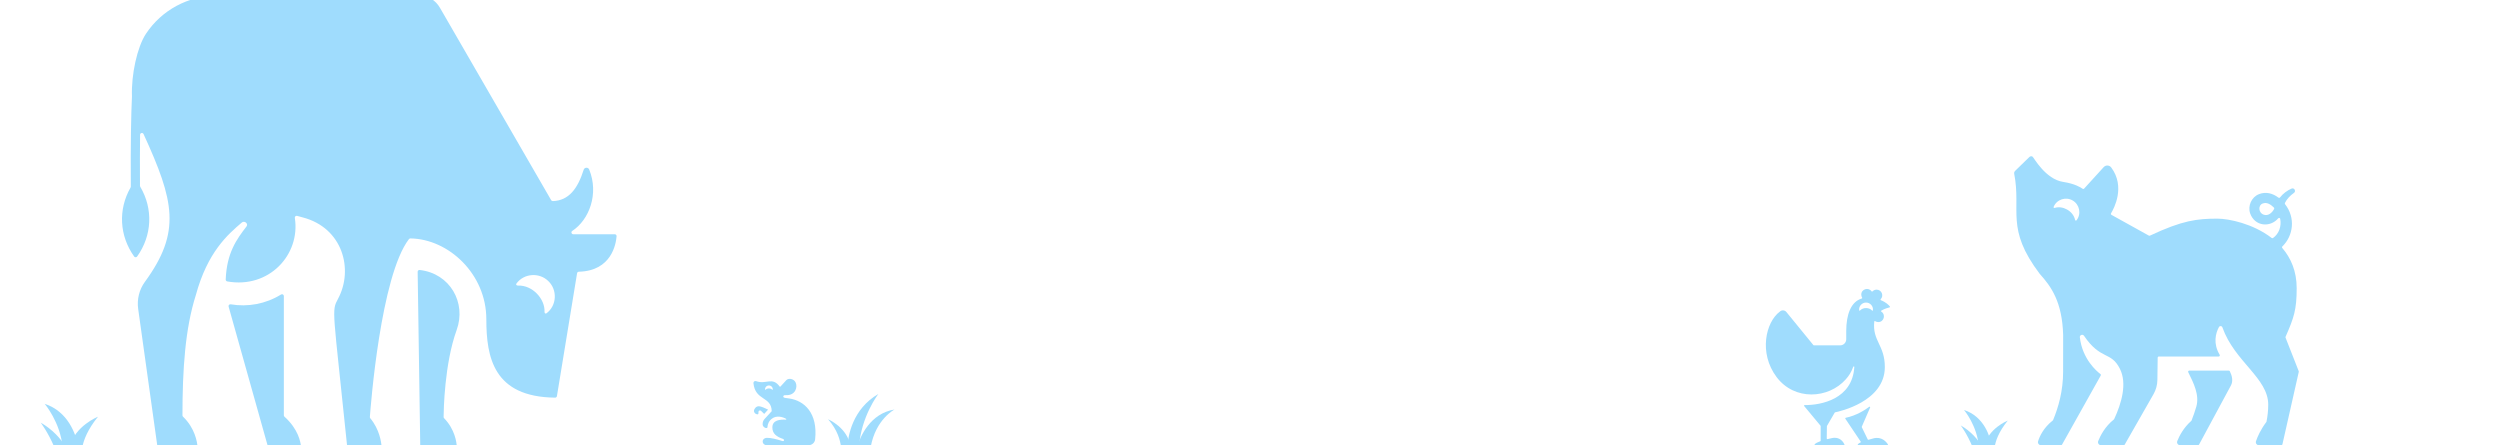 <svg width="1168" height="208" viewBox="0 0 1168 208" fill="none" xmlns="http://www.w3.org/2000/svg">
<g clip-path="url(#clip0_253_815)">
<path d="M417.941 191.312C406.455 193.174 401.907 203.957 400.41 208.834H406.795C409.137 195.802 417.941 191.312 417.941 191.312Z" fill="#9FDCFD"/>
<path d="M410.35 184.069C398.281 191.109 396.201 203.618 395.871 208.844H401.352C402.217 194.668 410.35 184.069 410.35 184.069Z" fill="#9FDCFD"/>
<path d="M386.883 195.88C391.353 200.903 392.597 205.906 392.918 208.844H397.349C396.241 199.826 386.883 195.88 386.883 195.88Z" fill="#9FDCFD"/>
<path d="M917.594 191.546C917.594 191.546 923.9 199.041 924.474 208.835H930.693C929.789 203.754 926.894 194.581 917.594 191.546Z" fill="#9FDCFD"/>
<path d="M916.039 198.74C916.039 198.74 919.022 202.629 921.568 208.834H926.155C923.998 205.14 920.801 201.513 916.039 198.74Z" fill="#9FDCFD"/>
<path d="M938.032 196.491C938.032 196.491 928.567 200.253 927.012 208.845H931.919C932.308 206.139 933.688 201.863 938.032 196.491Z" fill="#9FDCFD"/>
<path d="M20.885 188.676C20.885 188.676 28.212 197.345 29.223 208.845H36.666C35.393 202.522 31.681 192.205 20.885 188.676Z" fill="#9FDCFD"/>
<path d="M19 197.432C19 197.432 22.353 201.795 25.365 208.835H30.788C28.174 204.646 24.413 200.583 19 197.432Z" fill="#9FDCFD"/>
<path d="M45.782 194.688C45.782 194.688 34.908 199.012 32.547 208.835H38.484C39.116 205.528 40.943 200.661 45.782 194.688Z" fill="#9FDCFD"/>
<path d="M139.8 209.698H126.112C125.731 209.698 125.397 209.445 125.294 209.078L106.805 143.236C106.634 142.629 107.158 142.068 107.78 142.173C115.772 143.527 124.141 142.025 131.3 137.594C131.874 137.239 132.614 137.632 132.614 138.307V194.042C132.614 194.282 132.721 194.511 132.9 194.671C139.344 200.448 140.462 206.53 140.649 208.786C140.69 209.281 140.296 209.698 139.8 209.698ZM195.129 126.995L196.348 208.861C196.355 209.325 196.734 209.698 197.199 209.698H212.584C213.07 209.698 213.459 209.297 213.434 208.812C213.321 206.59 212.531 200.59 207.489 195.401C207.338 195.245 207.25 195.043 207.251 194.827C207.272 191.88 207.62 169.976 213.346 154.197C217.985 141.411 210.239 127.726 196.065 126.131C195.561 126.074 195.121 126.487 195.129 126.995ZM288.068 110.351C287.802 113.887 285.78 126.564 270.439 126.945C270.029 126.956 269.678 127.248 269.611 127.653L260.197 185.062C260.129 185.477 259.762 185.784 259.342 185.78C230.622 185.471 227.214 167.033 227.214 149.148C227.214 128.035 209.61 111.651 191.747 111.388C191.473 111.384 191.212 111.507 191.046 111.724C177.841 128.998 173.172 189.742 172.802 194.82C172.786 195.037 172.859 195.252 172.999 195.419C177.316 200.592 178.136 206.565 178.291 208.796C178.325 209.287 177.933 209.698 177.441 209.698H163.079C162.643 209.698 162.277 209.361 162.232 208.927C155.544 143.642 154.799 145.436 157.936 139.586C165.29 125.875 160.125 106.428 141.421 101.571C140.103 101.229 139.429 100.995 138.765 100.844C138.174 100.709 137.653 101.223 137.747 101.822C140.422 118.965 125.712 134.969 106.167 131.484C105.743 131.409 105.435 131.019 105.452 130.589C105.934 118.174 110.496 111.867 115.171 105.795C116.166 104.502 114.219 102.904 112.978 103.963C106.376 109.597 96.961 117.77 91.482 137.909C86.522 153.546 85.256 172.347 85.242 194.055C85.242 194.286 85.341 194.51 85.507 194.669C91.067 200.016 92.108 206.438 92.302 208.784C92.343 209.28 91.95 209.699 91.453 209.699H74.432C74.008 209.699 73.648 209.386 73.59 208.966L64.554 144.32C63.93 139.856 65.043 135.308 67.702 131.669C84.769 108.3 81.412 93.927 67.069 62.634C66.693 61.812 65.458 62.06 65.447 62.964C65.363 69.486 65.336 77.349 65.398 86.812C65.399 86.962 65.441 87.112 65.518 87.241C71.67 97.615 71.032 110.093 64.065 119.844C63.73 120.313 63.012 120.313 62.677 119.844C55.807 110.228 55.08 97.932 61.001 87.619C61.075 87.489 61.115 87.339 61.114 87.189C60.977 66.652 61.264 53.477 61.648 45.09C61.279 34.881 64.087 21.998 68.159 15.829C75.508 4.698 87.956 -2 101.294 -2H196.211C199.873 -2 203.47 -0.076 205.663 3.849L257.508 93.524C257.664 93.794 257.961 93.965 258.273 93.955C265.762 93.713 269.904 88.125 272.695 79.315C273.079 78.105 274.792 78.024 275.271 79.199C279.919 90.607 275.231 102.744 267.354 107.894C266.654 108.352 266.994 109.443 267.831 109.443H287.218C287.713 109.443 288.105 109.857 288.068 110.351ZM256.235 131.384C252.131 127.245 244.875 127.545 241.265 132.488C240.917 132.963 241.342 133.439 241.932 133.414C248.849 133.124 254.706 139.75 254.398 145.714C254.367 146.302 254.863 146.723 255.333 146.369C260.215 142.702 260.44 135.443 256.235 131.384Z" fill="#9FDCFD"/>
<path d="M1017.22 206.069C1016.85 206.996 1017.55 208 1018.54 208H1026.92C1027.12 208 1027.3 207.892 1027.39 207.72L1042.29 180.083C1043.39 178.033 1042.84 175.588 1041.77 173.433C1041.68 173.252 1041.49 173.14 1041.29 173.14H1022.83C1022.43 173.14 1022.17 173.556 1022.35 173.911C1024.86 178.965 1027.67 184.538 1026.12 189.977C1025.45 192.291 1024.68 194.463 1023.89 196.458C1023.86 196.535 1023.81 196.602 1023.75 196.656C1020.12 199.845 1018.13 203.768 1017.22 206.069ZM941.024 81.104C944.432 98.56 936.833 106.618 952.978 127.969C958.404 133.972 963.449 141.073 963.905 156.475C963.893 160.654 963.887 168.119 963.887 173.684C963.887 182.616 961.668 190.38 959.202 196.256C959.168 196.337 959.113 196.407 959.044 196.461C954.725 199.835 952.919 203.847 952.197 206.141C951.907 207.063 952.588 208 953.552 208L962.915 208C963.108 208 963.285 207.896 963.38 207.727L981.462 175.449C981.593 175.216 981.535 174.925 981.322 174.764C979.652 173.504 972.884 167.817 971.702 157.612C971.573 156.498 973.036 155.968 973.665 156.896C981.511 168.476 986.248 163.913 990.452 172.369C993.855 179.212 991.17 188.431 987.758 195.778C987.724 195.852 987.672 195.915 987.609 195.966C983.456 199.252 981.263 203.587 980.282 206.058C979.912 206.991 980.606 208 981.607 208L992.196 208C992.387 208 992.563 207.897 992.658 207.731L1006.14 184.124C1007.28 182.12 1007.9 179.857 1007.93 177.548L1008.07 167.093C1008.07 166.801 1008.31 166.566 1008.6 166.566H1036.57C1036.98 166.566 1037.24 166.117 1037.03 165.763C1033.9 160.52 1035.1 155.772 1036.68 152.826C1037.05 152.136 1038.05 152.211 1038.31 152.95C1043.98 169.006 1059.72 176.604 1059.72 189.075C1059.72 191.92 1059.38 194.635 1058.89 197.077C1056.11 200.759 1054.67 204.13 1054 206.124C1053.69 207.048 1054.38 208 1055.35 208H1065.83C1066.08 208 1066.3 207.827 1066.35 207.584L1073.99 173.723C1074.01 173.618 1074 173.509 1073.96 173.41L1067.81 157.752C1067.76 157.619 1067.76 157.468 1067.82 157.338C1071.75 148.402 1073.01 144.649 1073.01 134.619C1073.01 126.696 1070.29 120.554 1066.28 115.852C1066.1 115.637 1066.12 115.323 1066.32 115.126C1071.43 110.188 1072.59 101.784 1067.58 95.396C1067.46 95.235 1067.43 95.016 1067.51 94.832C1068.43 92.93 1069.98 91.357 1071.72 90.13C1072.86 89.356 1071.9 87.57 1070.63 88.103C1068.56 88.997 1066.65 90.428 1065.23 92.233C1065.05 92.465 1064.72 92.509 1064.49 92.332C1061.88 90.377 1058.72 89.408 1055.4 90.705C1051.91 92.06 1050.07 96.187 1051.27 99.692C1053.45 105.862 1060.68 106.368 1064.37 102.012C1064.66 101.669 1065.23 101.792 1065.31 102.235C1065.97 105.632 1064.79 109.191 1061.96 111.198C1061.77 111.332 1061.51 111.318 1061.33 111.177C1052.61 104.483 1041.33 102.154 1036.01 102.154C1026.55 102.154 1019.75 102.9 1004.44 110.092C1004.28 110.165 1004.1 110.16 1003.95 110.078L986.484 100.386C986.219 100.239 986.127 99.904 986.284 99.646C987.659 97.38 993.087 87.251 986.361 78.24C985.505 77.094 983.813 77.017 982.85 78.074L973.705 88.114C973.525 88.312 973.223 88.347 973.006 88.191C972.061 87.51 969.237 85.794 963.869 84.979C955.703 83.74 950.216 73.692 949.66 73.233C949.209 72.861 948.531 72.957 948.112 73.365L941.776 79.534C941.225 80.023 940.908 80.511 941.024 81.104ZM1062.38 96.987C1062.54 97.146 1062.58 97.395 1062.48 97.597C1061.55 99.402 1059.73 100.999 1057.66 100.321C1055.03 99.432 1054.93 95.845 1057.15 95.073C1059.05 94.304 1060.9 95.531 1062.38 96.987ZM959.451 96.666C960.878 93.107 965.234 91.794 968.371 93.682C971.537 95.495 972.541 99.939 970.134 102.938C969.902 103.226 969.545 103.045 969.465 102.684C968.522 98.462 963.574 95.964 959.999 97.127C959.648 97.241 959.313 97.009 959.451 96.666Z" fill="#9FDCFD"/>
<path d="M352.27 191.695C352.43 191.042 353.157 189.791 354.534 189.791C355.558 189.791 357.769 190.841 358.84 191.38V191.388L357.03 193.379L355.561 191.952C355.114 191.518 354.347 191.825 354.347 192.441V193.091C354.347 193.408 354.08 193.632 353.761 193.573C352.478 193.335 352.128 192.271 352.269 191.695H352.27Z" fill="#9FDCFD"/>
<path d="M353.253 178.071C357.937 179.79 360.83 175.854 364.277 180.617C364.352 180.722 364.51 180.728 364.597 180.633L367.36 177.622C368.3 176.566 370.771 176.831 371.671 178.6C372.8 180.824 371.63 184.761 367.319 184.621C365.952 184.493 365.854 185.151 365.983 185.459C366.177 185.927 366.921 185.904 368.717 186.163C375.75 187.174 382.146 192.909 380.826 205.295C380.663 206.83 379.337 208 377.749 208H358.266C356.088 208 355.543 205.299 357.619 204.66C357.8 204.605 357.995 204.572 358.2 204.564C360.121 204.496 362.754 205.171 365.485 206.034C366.42 206.329 366.598 205.325 365.752 205.036C362.847 204.05 360.848 202.659 360.848 199.689C360.848 196.207 364.494 195.934 367.14 196.07C367.373 196.083 367.465 195.782 367.264 195.668C365.576 194.712 362.733 193.996 360.68 195.58C359.248 196.64 358.636 198.067 358.55 199.592C358.536 199.811 358.354 199.983 358.128 199.983C357.121 199.983 356.305 199.19 356.305 198.211V198.059C356.305 197.2 356.632 196.37 357.221 195.73L360.492 192.174C360.526 192.136 360.546 192.087 360.544 192.036C360.392 185.099 352.812 187.314 352.004 178.992C351.939 178.328 352.612 177.836 353.253 178.071ZM357.454 182.064H357.456C357.472 182.165 357.588 182.175 357.658 182.097C358.375 181.315 359.961 181.215 360.807 182.097C360.879 182.173 360.995 182.165 361.009 182.064C361.171 181.009 360.283 180.078 359.232 180.089C358.184 180.078 357.293 181.006 357.454 182.064Z" fill="#9FDCFD"/>
<path d="M881.784 208H868.214C867.982 208 867.852 207.728 867.999 207.548C868.321 207.154 868.709 206.947 869.206 206.746C869.367 206.681 869.429 206.482 869.331 206.338L862.133 195.614C862.024 195.45 862.117 195.231 862.309 195.192C867.428 194.145 871.586 191.355 873.309 190.056C873.535 189.886 873.839 190.128 873.726 190.388L869.825 199.359C869.793 199.433 869.795 199.517 869.83 199.59L872.618 205.319C872.676 205.439 872.812 205.499 872.94 205.464L875.154 204.844C879.097 203.741 881.313 206.487 882.017 207.577C882.135 207.76 882.001 208 881.784 208ZM861.47 208H848.043C847.806 208 847.672 207.713 847.836 207.542C848.321 207.033 849.309 206.559 850.43 206.15C850.539 206.11 850.612 206.007 850.612 205.891V199.069C850.612 199.004 850.59 198.942 850.548 198.892L842.915 189.712C842.766 189.532 842.892 189.259 843.126 189.26C850.813 189.307 865.425 186.514 866.339 171.465C866.357 171.169 865.937 171.081 865.838 171.36C864.995 173.721 863.798 175.641 862.363 177.198L862.371 177.208C854.223 186.374 838.366 187.289 830.014 176.155C821.577 164.907 824.968 150.477 831.513 145.606C832.385 144.74 833.814 144.814 834.591 145.766L847.231 161.251C847.283 161.315 847.361 161.353 847.444 161.353H859.709C861.284 161.353 862.561 160.076 862.561 158.5V154.632C862.561 147.091 864.722 140.918 869.829 139.47C870.013 139.418 870.091 139.21 869.989 139.048C869.733 138.641 869.584 138.16 869.584 137.644C869.584 135.006 872.983 134.057 874.396 136.119C874.496 136.266 874.703 136.279 874.826 136.149C875.308 135.64 875.989 135.322 876.745 135.322C879.139 135.322 880.229 138.197 878.655 139.801C878.515 139.944 878.555 140.183 878.741 140.257C881.181 141.219 882.449 142.552 882.941 143.177C883.066 143.335 882.982 143.568 882.786 143.613C882.057 143.784 880.457 144.227 878.964 145.116C878.785 145.222 878.773 145.485 878.95 145.594C881.108 146.919 880.25 150.476 877.525 150.476C876.989 150.476 876.491 150.316 876.074 150.041C875.906 149.93 875.677 150.043 875.656 150.244C874.702 159.315 880.594 161.157 880.594 171.483C880.594 187.691 859.155 192.281 857.36 192.637C857.282 192.653 857.217 192.7 857.177 192.769L853.564 198.988C853.54 199.029 853.527 199.075 853.527 199.122L853.451 204.886C853.449 205.067 853.62 205.202 853.796 205.156C855.108 204.818 855.835 204.69 855.835 204.69L855.836 204.692C859.578 203.834 861.235 206.564 861.722 207.61C861.807 207.792 861.671 208 861.47 208ZM868.608 145.026C868.636 145.215 868.843 145.228 868.973 145.088C870.541 143.405 873.39 143.667 874.654 145.088C874.781 145.231 874.991 145.215 875.019 145.026C875.311 143.063 873.705 141.34 871.814 141.361C869.922 141.34 868.316 143.062 868.608 145.026Z" fill="#9FDCFD"/>
</g>
<defs>
<clipPath id="clip0_253_815">
<rect width="1168" height="208" fill="white"/>
</clipPath>
</defs>
</svg>
